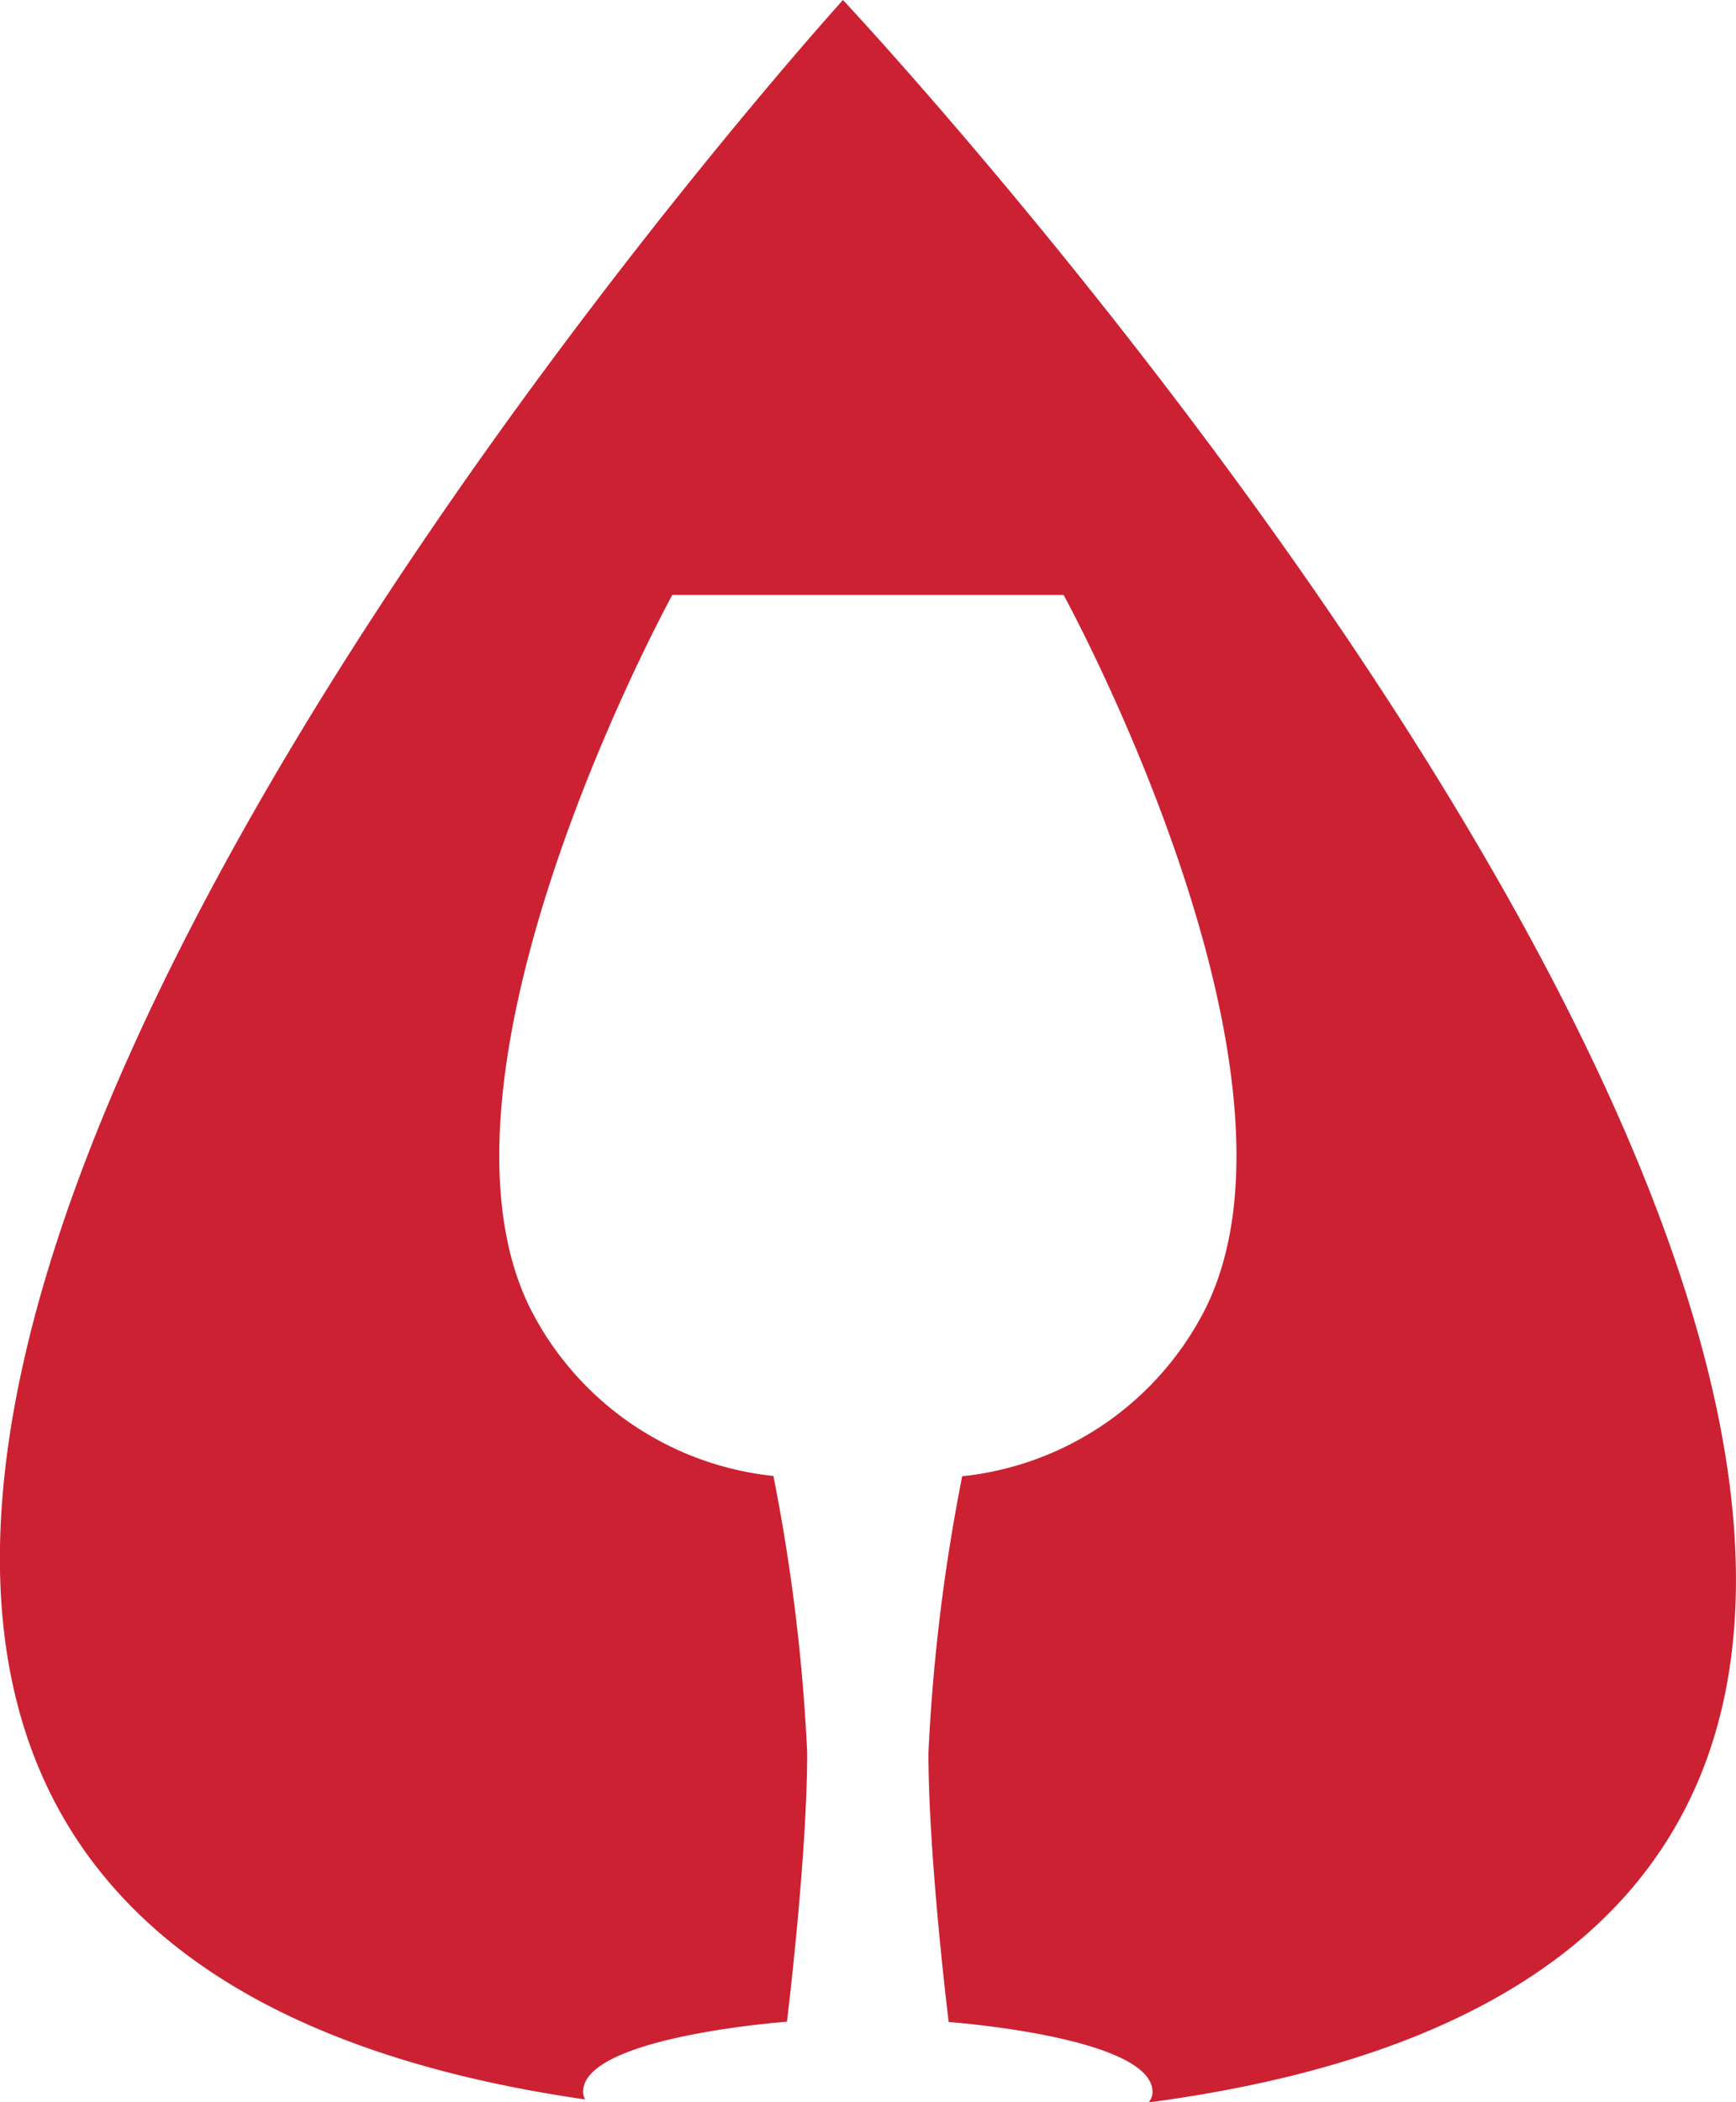 <?xml version="1.0" encoding="UTF-8"?> <svg xmlns="http://www.w3.org/2000/svg" xmlns:xlink="http://www.w3.org/1999/xlink" id="Groupe_12" data-name="Groupe 12" width="18.096" height="21.904" viewBox="0 0 18.096 21.904"><defs><clipPath id="clip-path"><rect id="Rectangle_6" data-name="Rectangle 6" width="18.096" height="21.904" fill="none"></rect></clipPath></defs><g id="Groupe_9" data-name="Groupe 9" clip-path="url(#clip-path)"><path id="Tracé_11" data-name="Tracé 11" d="M8.787,0S-9.05,19.684,6.1,21.877a.163.163,0,0,1-.022-.08c0-.576,2.125-.73,2.125-.73s.211-1.71.211-2.805a19.512,19.512,0,0,0-.352-2.882,3.216,3.216,0,0,1-2.536-1.748C4.292,11.144,7.008,6.2,7.008,6.2h4.079s2.716,4.948,1.479,7.435a3.216,3.216,0,0,1-2.536,1.748,19.512,19.512,0,0,0-.352,2.882c0,1.1.211,2.805.211,2.805s2.125.154,2.125.73a.175.175,0,0,1-.041.108C27.411,19.853,8.787,0,8.787,0" transform="translate(0 0)" fill="#cc2132"></path></g></svg> 